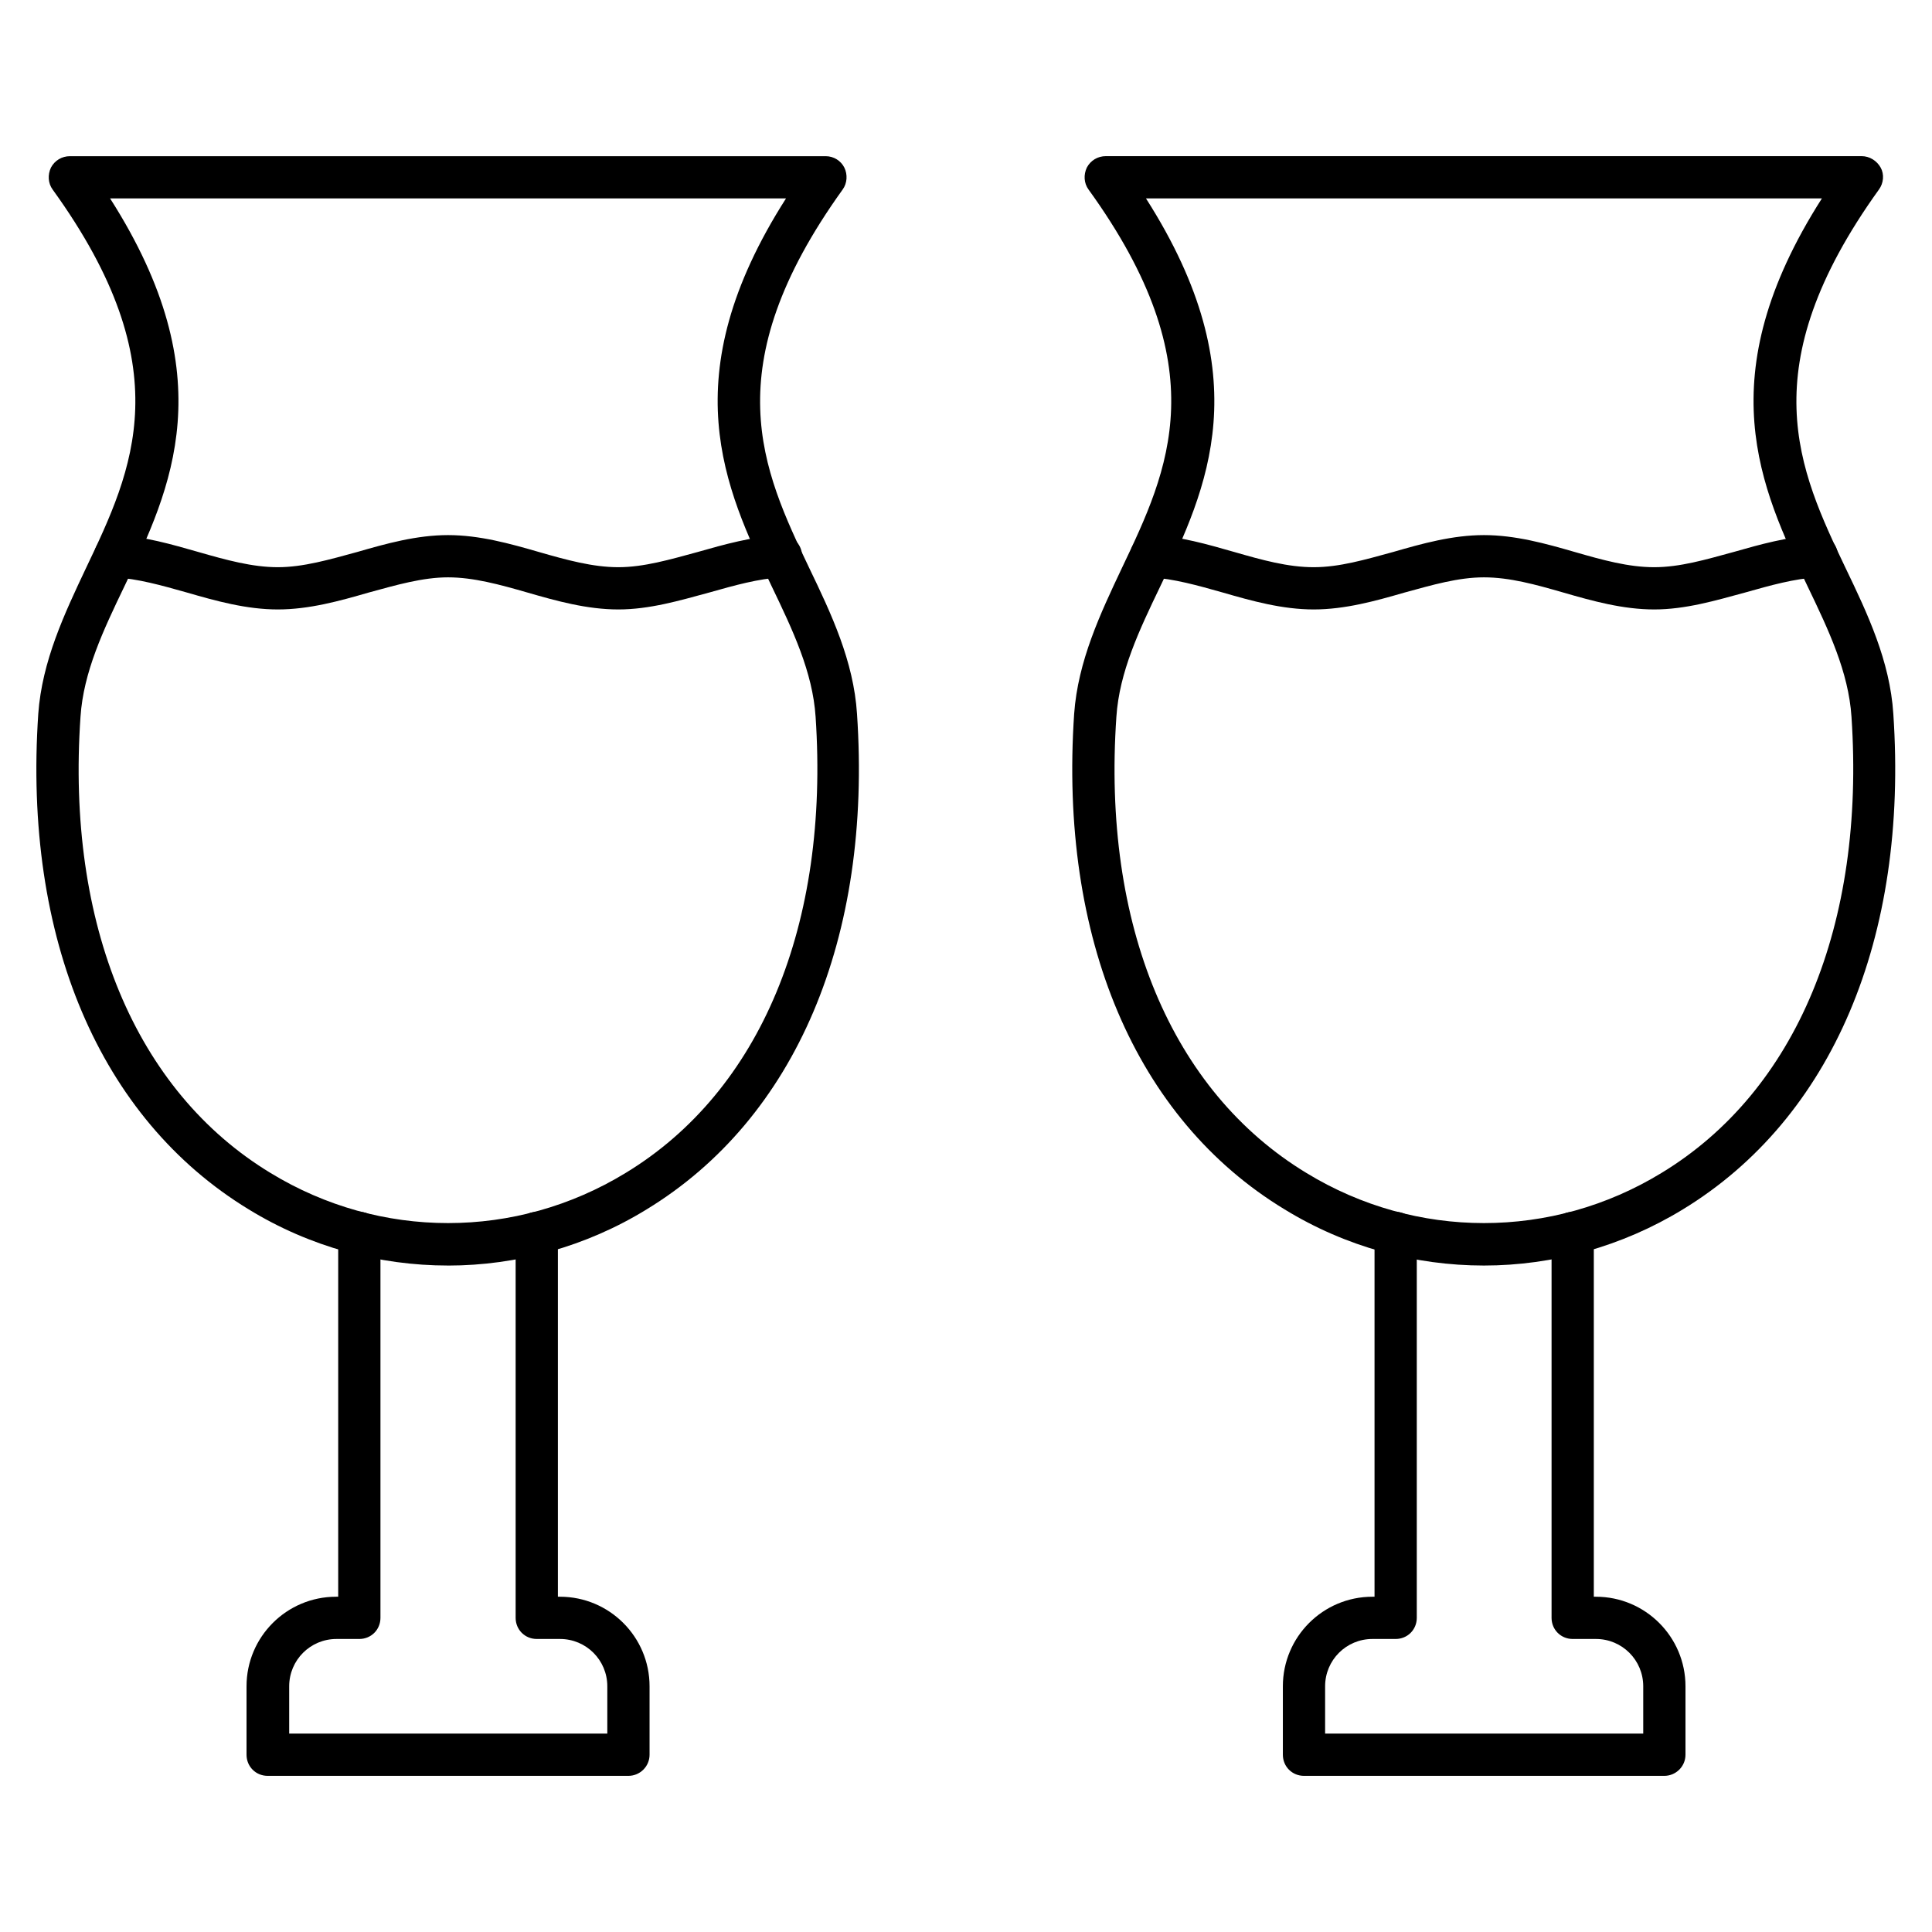 <?xml version="1.0" encoding="UTF-8"?>
<!-- Uploaded to: SVG Repo, www.svgrepo.com, Generator: SVG Repo Mixer Tools -->
<svg fill="#000000" width="800px" height="800px" version="1.1" viewBox="144 144 512 512" xmlns="http://www.w3.org/2000/svg">
 <g>
  <path d="m262.74 479.38c-18.25 0-36.609-4.926-52.844-14.891-39.52-24.07-59.785-71.875-55.754-131.32 1.008-13.996 6.941-26.535 12.652-38.625 12.426-26.086 25.301-53.066-8.844-100.31-1.23-1.68-1.344-3.918-0.449-5.82 1.008-1.902 2.91-3.023 5.039-3.023h200.29c2.129 0 4.031 1.23 4.926 3.023 0.895 1.793 0.785 4.141-0.449 5.82-34.035 47.359-21.273 74.227-8.844 100.31 5.82 12.09 11.754 24.629 12.652 38.625 4.031 59.449-16.234 107.25-55.754 131.33-16.016 9.852-34.375 14.887-52.625 14.887zm-89.566-282.8c30.23 47.359 16.234 76.805 3.805 102.78-5.598 11.645-10.859 22.727-11.645 34.594-3.805 55.082 14.555 99.195 50.383 120.91 28.996 17.688 65.047 17.688 94.043 0 35.828-21.719 54.074-65.832 50.383-120.91-0.785-11.867-6.047-22.953-11.645-34.594-12.426-26.086-26.422-55.418 3.805-102.78z"/>
  <path d="m307.86 305.51c-8.285 0-16.348-2.238-24.07-4.477-7.391-2.129-14.332-4.031-21.047-4.031-6.719 0-13.66 2.016-21.047 4.031-7.727 2.238-15.785 4.477-24.07 4.477s-16.348-2.238-24.07-4.477c-6.719-1.902-13.098-3.695-19.258-4.031-3.137-0.113-5.484-2.801-5.375-5.82 0.113-3.137 2.688-5.484 5.82-5.375 7.5 0.336 14.777 2.465 21.832 4.477 7.391 2.129 14.332 4.031 21.047 4.031 6.719 0 13.66-2.016 21.047-4.031 7.727-2.238 15.785-4.477 24.07-4.477s16.348 2.238 24.07 4.477c7.391 2.129 14.332 4.031 21.047 4.031 6.719 0 13.66-2.016 21.047-4.031 7.055-2.016 14.332-4.031 21.832-4.477 3.137-0.113 5.711 2.238 5.82 5.375 0.113 3.137-2.238 5.711-5.375 5.82-6.156 0.336-12.539 2.129-19.258 4.031-7.828 2.125-15.777 4.477-24.062 4.477z"/>
  <path d="m310.54 614.62h-95.609c-3.137 0-5.598-2.465-5.598-5.598v-18.137c0-13.098 10.637-23.734 23.734-23.734h0.559v-96.395c0-3.137 2.465-5.598 5.598-5.598 3.137 0 5.598 2.465 5.598 5.598v101.99c0 3.137-2.465 5.598-5.598 5.598h-6.047c-6.941 0-12.539 5.598-12.539 12.539v12.539h84.305v-12.539c0-6.941-5.598-12.539-12.539-12.539h-6.156c-3.137 0-5.598-2.465-5.598-5.598v-101.99c0-3.137 2.465-5.598 5.598-5.598 3.137 0 5.598 2.465 5.598 5.598v96.395h0.559c13.098 0 23.734 10.637 23.734 23.734v18.137c0 3.137-2.574 5.598-5.598 5.598z"/>
  <path d="m537.26 479.38c-18.25 0-36.609-4.926-52.844-14.891-39.52-23.957-59.785-71.875-55.754-131.33 1.008-13.996 6.941-26.535 12.652-38.625 12.426-26.086 25.301-53.066-8.844-100.31-1.23-1.68-1.344-3.918-0.449-5.82 1.008-1.902 2.91-3.023 5.039-3.023h200.29c2.129 0 4.031 1.23 5.039 3.023 1.008 1.793 0.785 4.141-0.449 5.82-34.035 47.359-21.273 74.227-8.844 100.31 5.82 12.09 11.754 24.629 12.652 38.625 4.031 59.449-16.234 107.25-55.754 131.33-16.125 9.855-34.484 14.891-52.734 14.891zm-89.566-282.8c30.23 47.359 16.234 76.805 3.805 102.78-5.598 11.645-10.859 22.727-11.645 34.594-3.805 55.082 14.555 99.195 50.383 120.91 28.996 17.688 65.047 17.688 94.043 0 35.828-21.719 54.074-65.832 50.383-120.91-0.785-11.867-6.047-22.953-11.645-34.594-12.426-26.086-26.422-55.418 3.805-102.78z"/>
  <path d="m582.38 305.51c-8.285 0-16.348-2.238-24.07-4.477-7.391-2.129-14.219-4.031-21.047-4.031s-13.66 2.016-21.047 4.031c-7.727 2.238-15.785 4.477-24.07 4.477-8.285 0-16.348-2.238-24.07-4.477-6.719-1.902-13.098-3.695-19.258-4.031-3.137-0.113-5.484-2.801-5.375-5.82 0.113-3.137 2.801-5.484 5.82-5.375 7.5 0.336 14.777 2.465 21.832 4.477 7.391 2.129 14.219 4.031 21.047 4.031s13.66-2.016 21.047-4.031c7.727-2.238 15.785-4.477 24.07-4.477 8.285 0 16.348 2.238 24.07 4.477 7.391 2.129 14.219 4.031 21.047 4.031s13.66-2.016 21.047-4.031c7.055-2.016 14.332-4.031 21.832-4.477 3.137-0.113 5.711 2.238 5.82 5.375 0.113 3.137-2.238 5.711-5.375 5.82-6.156 0.336-12.539 2.129-19.258 4.031-7.828 2.125-15.777 4.477-24.062 4.477z"/>
  <path d="m585.07 614.62h-95.5c-3.137 0-5.598-2.465-5.598-5.598v-18.137c0-13.098 10.637-23.734 23.734-23.734h0.559v-96.395c0-3.137 2.465-5.598 5.598-5.598 3.137 0 5.598 2.465 5.598 5.598v101.99c0 3.137-2.465 5.598-5.598 5.598h-6.156c-6.941 0-12.539 5.598-12.539 12.539v12.539h84.305v-12.539c0-6.941-5.598-12.539-12.539-12.539h-6.156c-3.137 0-5.598-2.465-5.598-5.598v-101.99c0-3.137 2.465-5.598 5.598-5.598 3.137 0 5.598 2.465 5.598 5.598v96.395h0.559c13.098 0 23.734 10.637 23.734 23.734v18.137c0 3.137-2.578 5.598-5.598 5.598z"/>
 </g>
</svg>